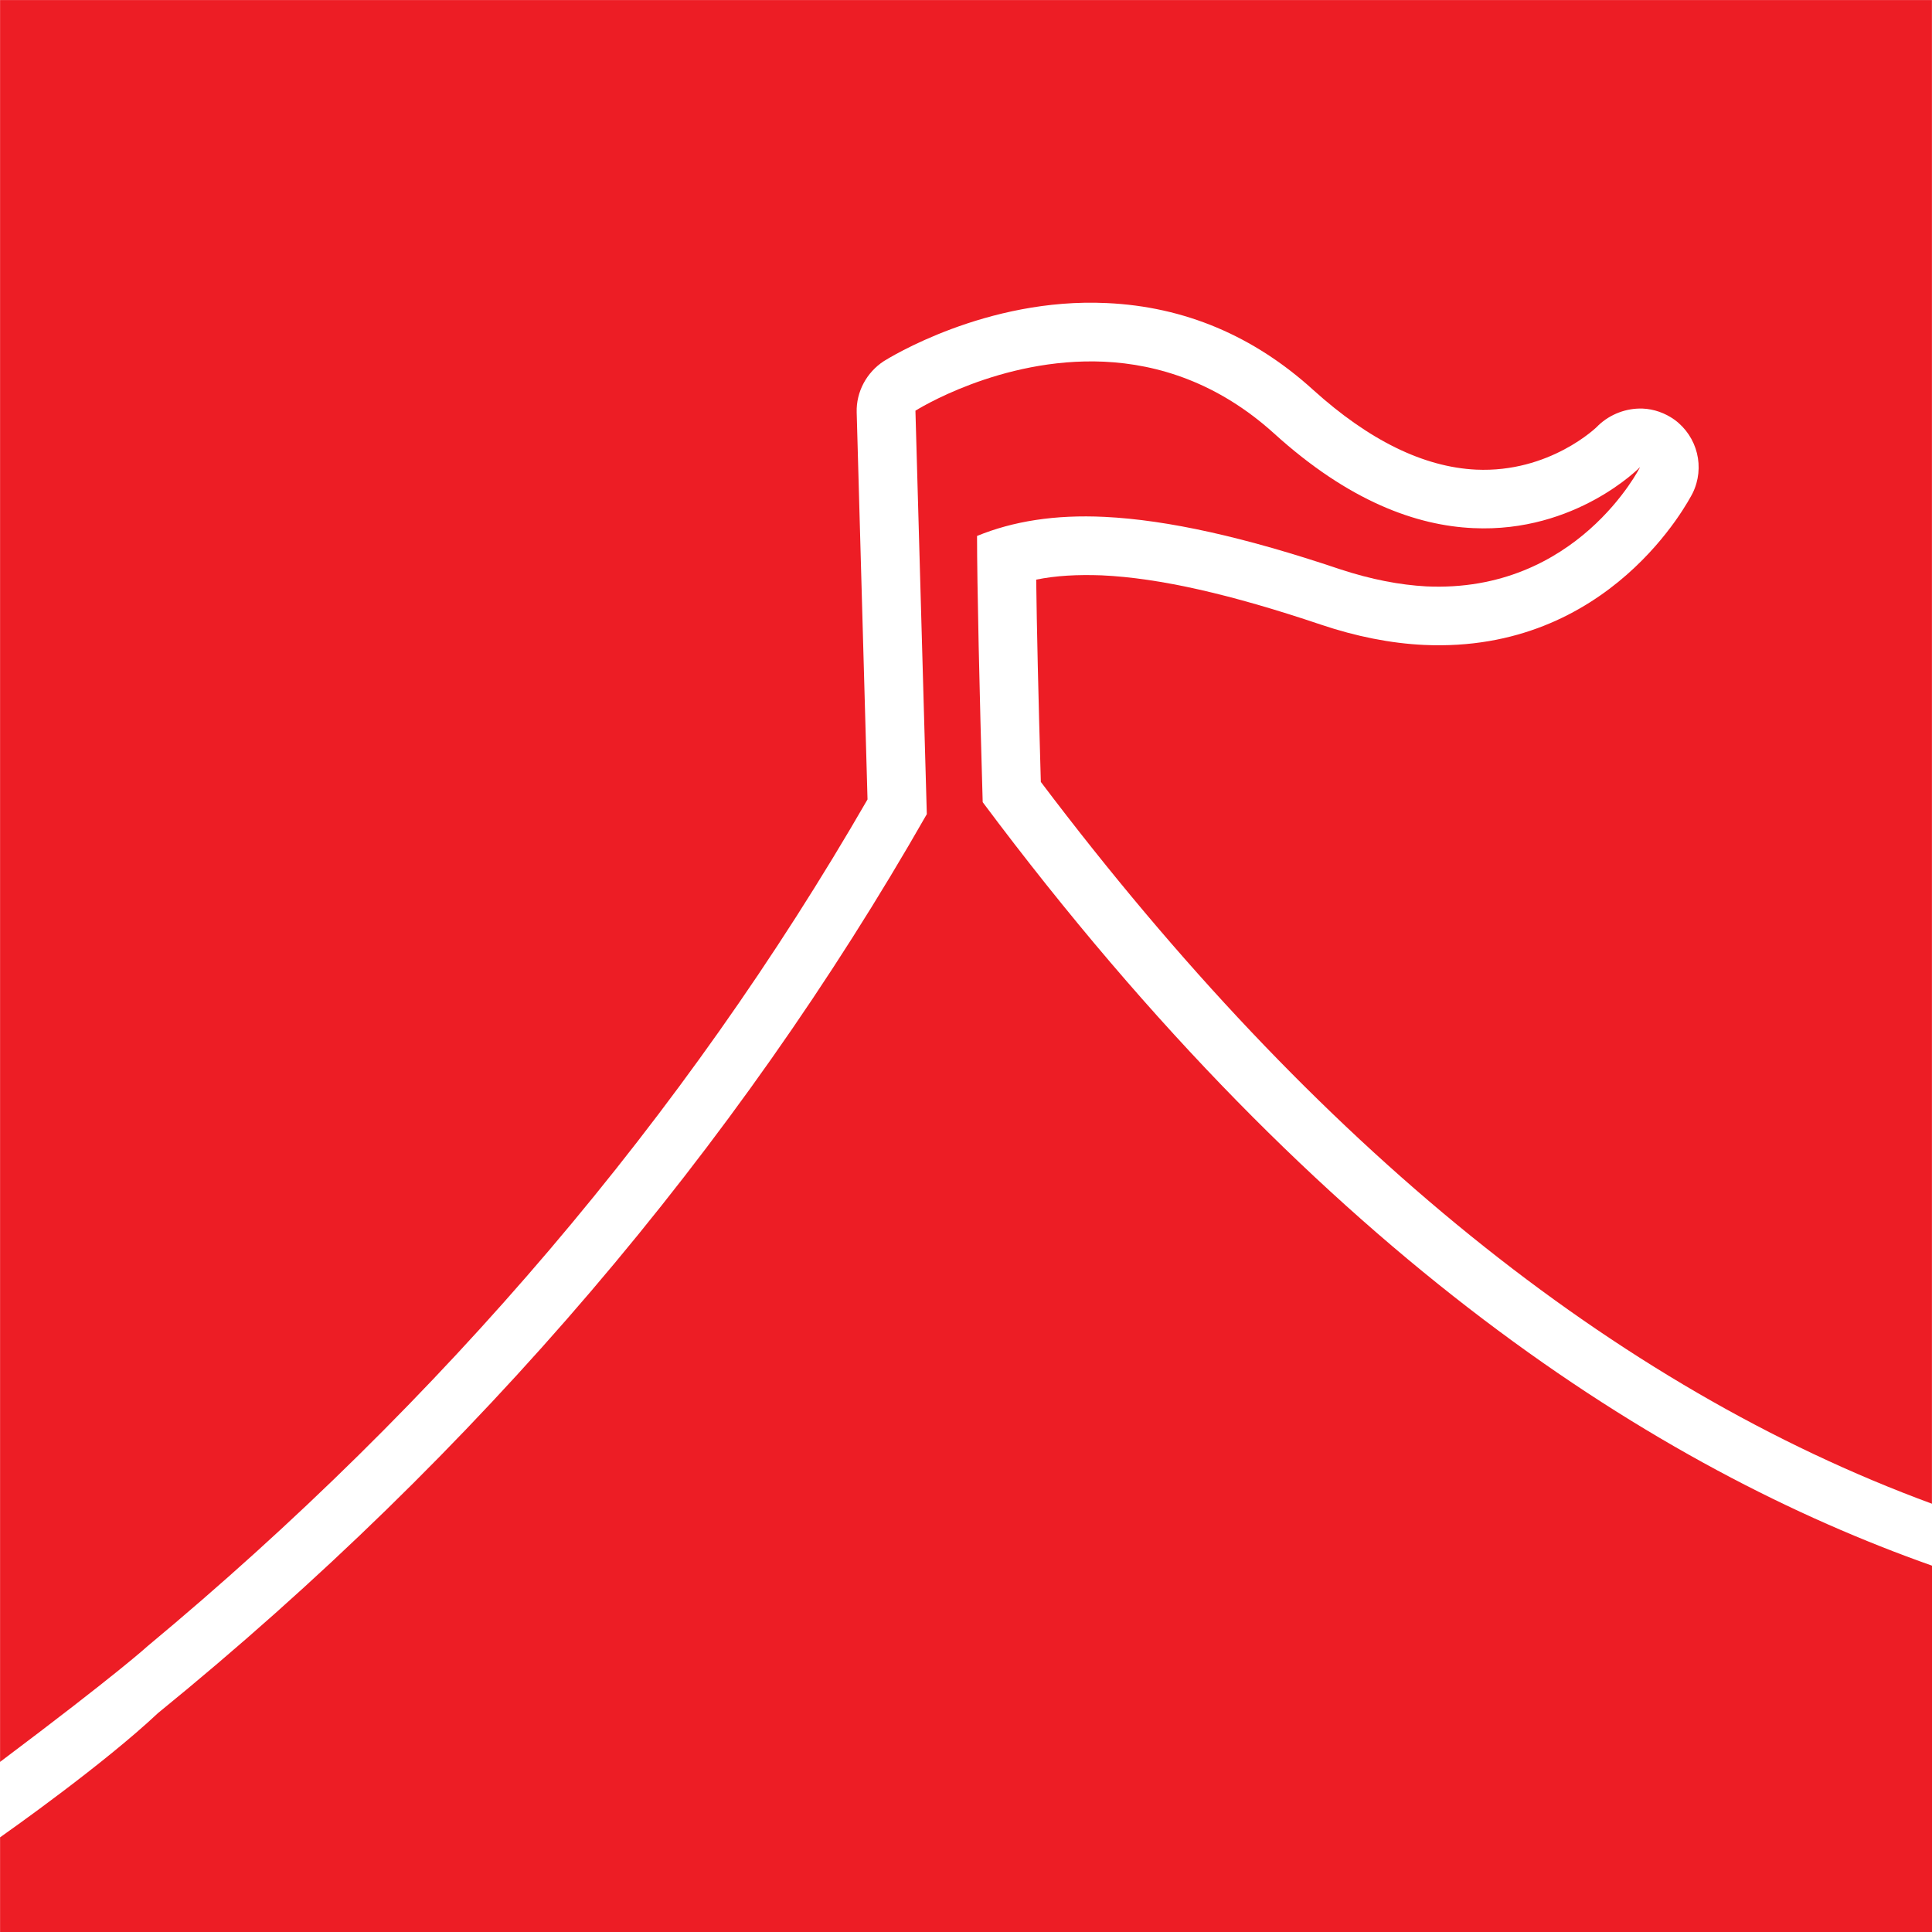 <?xml version="1.0" encoding="utf-8"?>
<!-- Generator: Adobe Illustrator 16.0.0, SVG Export Plug-In . SVG Version: 6.00 Build 0)  -->
<!DOCTYPE svg PUBLIC "-//W3C//DTD SVG 1.1//EN" "http://www.w3.org/Graphics/SVG/1.1/DTD/svg11.dtd">
<svg version="1.1" id="Layer_1" xmlns="http://www.w3.org/2000/svg" xmlns:xlink="http://www.w3.org/1999/xlink" x="0px" y="0px"
	 width="28.348px" height="28.348px" viewBox="0 0 28.348 28.348" enable-background="new 0 0 28.348 28.348" xml:space="preserve">
<rect x="0" y="0" fill="#FFFFFF" width="28.348" height="28.348"/>
<g>
	<g>
		<defs>
			<rect id="SVGID_1_" x="0.001" y="0.001" width="28.347" height="28.347"/>
		</defs>
		<clipPath id="SVGID_2_">
			<use xlink:href="#SVGID_1_"  overflow="visible"/>
		</clipPath>
		<path clip-path="url(#SVGID_2_)" fill="#ED1D25" d="M2.165,24.154c4.327-3.597,7.881-7.772,10.564-12.424L12.57,6.05
			c-0.008-0.302,0.146-0.587,0.4-0.752c0.059-0.036,1.495-0.936,3.271-0.851c1.139,0.052,2.155,0.482,3.026,1.273
			c0.818,0.739,1.62,1.134,2.392,1.171c1.075,0.049,1.771-0.62,1.792-0.648c0.179-0.171,0.419-0.256,0.651-0.248
			c0.165,0.007,0.328,0.064,0.467,0.163c0.339,0.248,0.452,0.702,0.266,1.08c-0.051,0.096-1.213,2.351-3.943,2.225
			c-0.485-0.023-0.995-0.124-1.511-0.298c-1.318-0.444-2.365-0.684-3.216-0.723c-0.355-0.013-0.672,0.004-0.961,0.063
			c0.008,0.671,0.031,1.686,0.068,2.968c4.031,5.341,8.414,8.876,13.075,10.591V0.001H0.001v25.851
			C1.751,24.537,2.165,24.154,2.165,24.154"/>
	</g>
	<g>
		<defs>
			<rect id="SVGID_3_" x="0.001" y="0.001" width="28.347" height="28.347"/>
		</defs>
		<clipPath id="SVGID_4_">
			<use xlink:href="#SVGID_3_"  overflow="visible"/>
		</clipPath>
		<path clip-path="url(#SVGID_4_)" fill="#ED1D25" d="M14.419,11.77c-0.046-1.563-0.083-3.22-0.083-3.906
			c0.53-0.217,1.144-0.315,1.871-0.28c0.933,0.046,2.058,0.298,3.448,0.766c0.469,0.155,0.892,0.233,1.273,0.254
			c2.21,0.102,3.137-1.751,3.137-1.751s-0.941,0.967-2.448,0.896c-0.83-0.037-1.824-0.391-2.926-1.392
			c-0.821-0.741-1.697-1.013-2.492-1.05c-1.526-0.069-2.767,0.719-2.767,0.719l0.167,5.92c-2.796,4.901-6.582,9.367-11.281,13.19
			c-0.801,0.753-2.184,1.729-2.317,1.823v1.389h28.348v-5.375C24.357,21.564,19.429,18.48,14.419,11.77"/>
	</g>
</g>
</svg>

